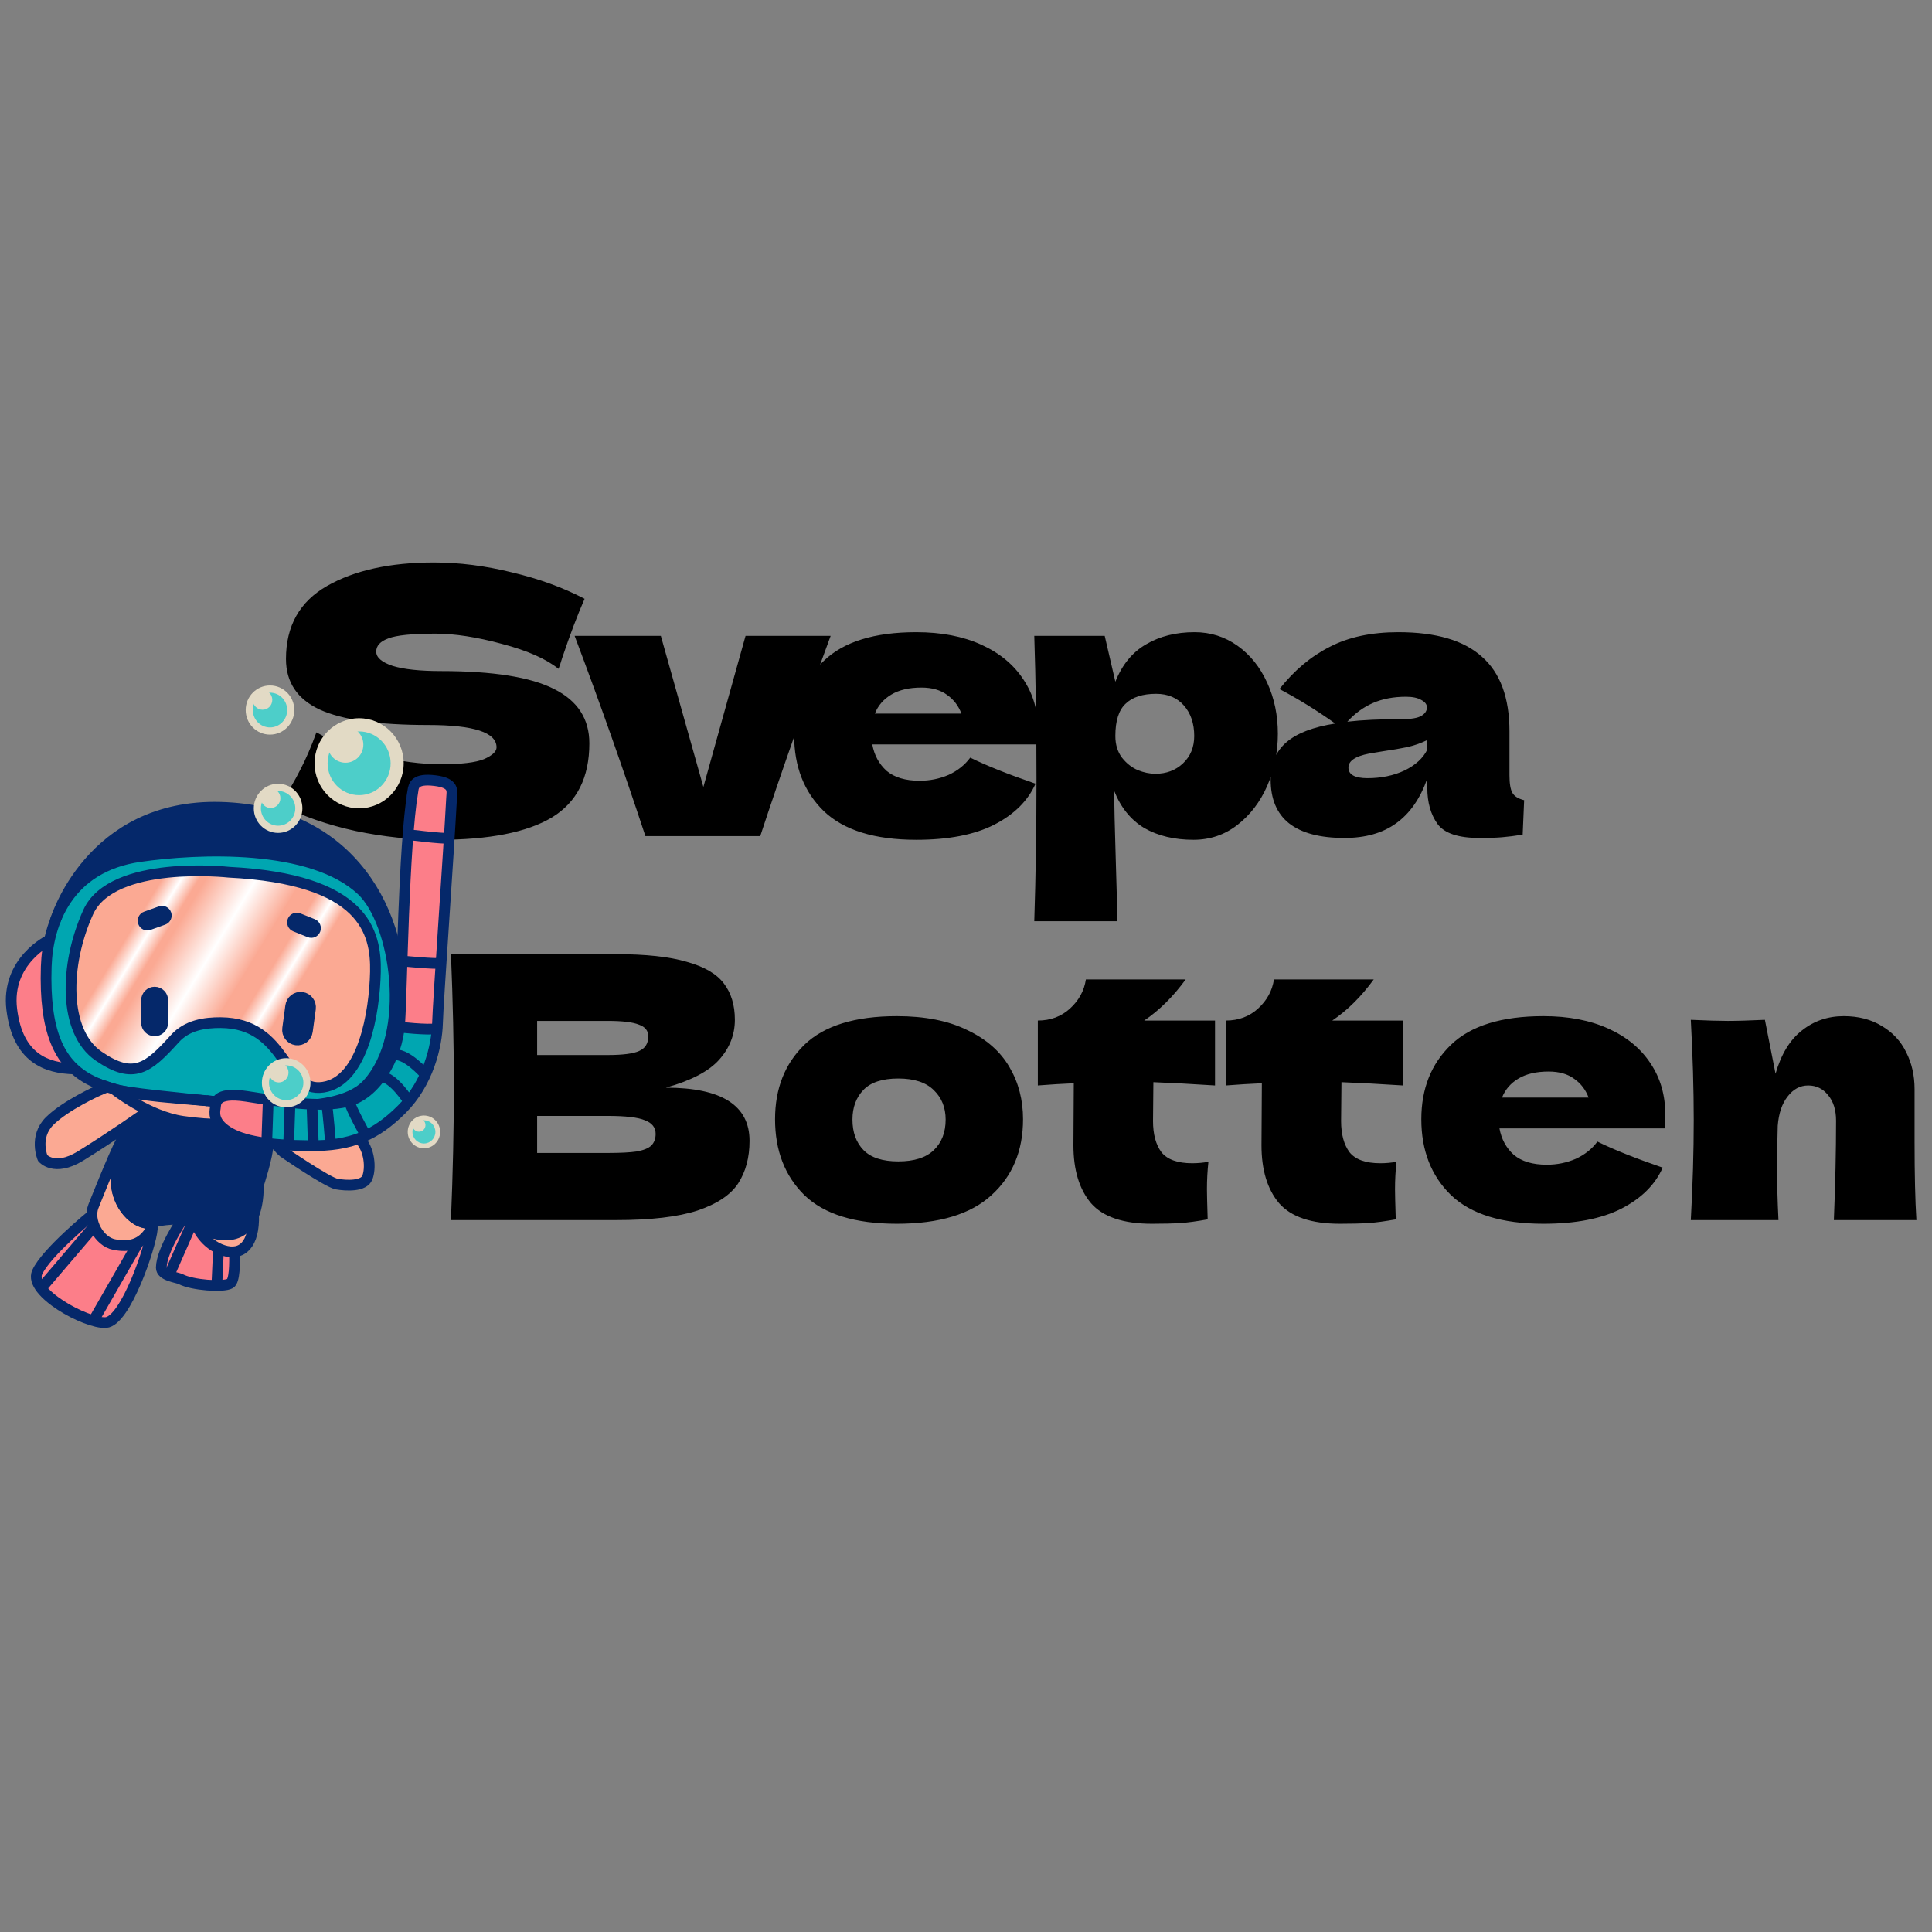<svg width="180" height="180" viewBox="0 0 180 180" fill="none" xmlns="http://www.w3.org/2000/svg">
<rect x="0" y="0" width="180" height="180" fill="#808080" stroke="none"/>
<path d="M26.063 74.962C26.838 73.8 27.476 72.718 27.977 71.715C28.501 70.713 29.003 69.551 29.481 68.229C31.099 69.163 32.978 69.892 35.12 70.416C37.262 70.941 39.256 71.203 41.101 71.203C42.992 71.203 44.325 71.043 45.1 70.724C45.875 70.382 46.262 70.018 46.262 69.63C46.262 68.24 44.143 67.546 39.905 67.546C35.257 67.546 31.885 67.067 29.788 66.11C27.692 65.13 26.644 63.558 26.644 61.394C26.644 58.318 27.92 56.051 30.472 54.592C33.024 53.134 36.339 52.405 40.418 52.405C42.787 52.405 45.214 52.713 47.697 53.328C50.204 53.92 52.459 54.74 54.465 55.789C53.804 57.292 53.109 59.127 52.38 61.291C52.243 61.747 52.129 62.089 52.038 62.316C50.876 61.382 49.121 60.608 46.775 59.992C44.428 59.354 42.354 59.035 40.554 59.035C38.39 59.035 36.932 59.184 36.18 59.48C35.428 59.753 35.052 60.163 35.052 60.71C35.052 61.257 35.565 61.701 36.59 62.043C37.638 62.362 39.142 62.522 41.101 62.522C45.932 62.522 49.44 63.08 51.628 64.196C53.815 65.29 54.909 66.976 54.909 69.254C54.909 72.444 53.747 74.746 51.423 76.158C49.099 77.548 45.578 78.243 40.862 78.243C38.333 78.243 35.758 77.97 33.138 77.423C30.518 76.853 28.159 76.033 26.063 74.962ZM77.391 59.24C74.931 65.871 72.743 72.091 70.829 77.901H60.132C58.081 71.681 55.883 65.461 53.536 59.24H61.568L65.532 73.322L69.462 59.24H77.391ZM92.41 69.357H81.269C81.451 70.359 81.895 71.18 82.602 71.818C83.331 72.433 84.356 72.74 85.678 72.74C86.635 72.74 87.534 72.558 88.378 72.194C89.221 71.806 89.893 71.271 90.394 70.587C91.921 71.339 93.948 72.148 96.478 73.014C95.771 74.609 94.484 75.885 92.615 76.842C90.77 77.776 88.355 78.243 85.37 78.243C81.496 78.243 78.626 77.354 76.757 75.577C74.912 73.777 73.989 71.419 73.989 68.502C73.989 65.654 74.912 63.342 76.757 61.565C78.603 59.787 81.474 58.899 85.37 58.899C87.694 58.899 89.71 59.286 91.419 60.061C93.128 60.835 94.438 61.918 95.35 63.308C96.261 64.675 96.717 66.247 96.717 68.024C96.717 68.616 96.694 69.061 96.648 69.357H92.41ZM85.849 64.059C84.709 64.059 83.775 64.276 83.046 64.709C82.317 65.142 81.804 65.734 81.508 66.486H89.574C89.3 65.757 88.856 65.176 88.241 64.743C87.626 64.287 86.828 64.059 85.849 64.059ZM111.297 58.899C112.778 58.899 114.111 59.32 115.296 60.163C116.48 61.006 117.403 62.157 118.064 63.615C118.725 65.051 119.055 66.634 119.055 68.366C119.055 70.075 118.725 71.692 118.064 73.219C117.403 74.723 116.469 75.942 115.261 76.876C114.077 77.787 112.721 78.243 111.194 78.243C109.417 78.243 107.89 77.878 106.615 77.149C105.361 76.397 104.427 75.247 103.812 73.697C103.812 74.996 103.858 77.081 103.949 79.952C104.04 82.732 104.085 84.691 104.085 85.83H96.361C96.498 81.592 96.566 77.161 96.566 72.535C96.566 67.91 96.498 63.478 96.361 59.24H102.923L103.915 63.513C104.553 61.918 105.509 60.756 106.785 60.026C108.061 59.275 109.565 58.899 111.297 58.899ZM107.64 72.091C108.665 72.091 109.52 71.772 110.203 71.134C110.909 70.473 111.263 69.619 111.263 68.571C111.263 67.409 110.944 66.463 110.306 65.734C109.668 65.005 108.802 64.641 107.708 64.641C106.455 64.641 105.509 64.948 104.872 65.563C104.234 66.156 103.915 67.158 103.915 68.571C103.915 69.368 104.12 70.04 104.53 70.587C104.94 71.111 105.43 71.499 105.999 71.749C106.569 71.977 107.116 72.091 107.64 72.091ZM140.634 72.228C140.634 73.002 140.725 73.549 140.907 73.868C141.09 74.187 141.454 74.415 142.001 74.552L141.864 77.764C141.135 77.878 140.497 77.958 139.95 78.004C139.426 78.049 138.72 78.072 137.831 78.072C135.872 78.072 134.573 77.639 133.935 76.773C133.297 75.885 132.978 74.757 132.978 73.39V72.535C132.318 74.404 131.349 75.794 130.073 76.705C128.82 77.616 127.214 78.072 125.254 78.072C122.976 78.072 121.255 77.616 120.093 76.705C118.954 75.794 118.385 74.438 118.385 72.638C118.385 71.157 118.874 69.995 119.854 69.152C120.834 68.309 122.349 67.728 124.4 67.409C122.668 66.178 120.936 65.108 119.205 64.196C120.572 62.465 122.133 61.154 123.887 60.266C125.642 59.354 127.772 58.899 130.278 58.899C133.787 58.899 136.385 59.662 138.071 61.189C139.78 62.692 140.634 65.016 140.634 68.161V72.228ZM130.996 64.914C129.834 64.914 128.809 65.108 127.92 65.495C127.031 65.882 126.234 66.463 125.528 67.238C126.895 67.078 128.604 66.999 130.654 66.999C131.497 66.999 132.09 66.896 132.431 66.691C132.773 66.486 132.944 66.224 132.944 65.905C132.944 65.632 132.773 65.404 132.431 65.222C132.09 65.016 131.611 64.914 130.996 64.914ZM127.407 72.501C128.683 72.501 129.834 72.262 130.859 71.784C131.885 71.282 132.591 70.633 132.978 69.835V68.947C132.431 69.22 131.828 69.437 131.167 69.596C130.506 69.733 129.709 69.87 128.774 70.006L127.544 70.211C126.268 70.462 125.63 70.895 125.63 71.51C125.63 72.171 126.223 72.501 127.407 72.501Z" fill="black"/>
<path d="M62.041 101.335C67.236 101.335 69.833 102.987 69.833 106.291C69.833 107.84 69.48 109.162 68.773 110.256C68.067 111.327 66.803 112.17 64.98 112.785C63.157 113.377 60.628 113.673 57.392 113.673H42.013C42.195 109.253 42.286 105.118 42.286 101.267C42.286 97.416 42.195 93.281 42.013 88.861H50.044V88.895H57.324C60.149 88.895 62.371 89.134 63.989 89.613C65.629 90.068 66.78 90.74 67.441 91.629C68.124 92.518 68.466 93.645 68.466 95.013C68.466 96.403 67.976 97.644 66.996 98.738C66.039 99.809 64.387 100.675 62.041 101.335ZM50.044 95.115V98.294H56.606C58.019 98.294 58.999 98.168 59.546 97.918C60.115 97.667 60.4 97.211 60.4 96.551C60.4 96.026 60.104 95.662 59.511 95.457C58.942 95.229 57.973 95.115 56.606 95.115H50.044ZM56.606 107.419C57.791 107.419 58.691 107.373 59.306 107.282C59.944 107.168 60.4 106.986 60.673 106.735C60.947 106.462 61.084 106.097 61.084 105.642C61.084 105.049 60.753 104.628 60.092 104.377C59.455 104.104 58.292 103.967 56.606 103.967H50.044V107.419H56.606ZM83.557 114.015C79.661 114.015 76.79 113.127 74.944 111.349C73.121 109.549 72.21 107.191 72.21 104.275C72.21 101.427 73.121 99.114 74.944 97.337C76.79 95.559 79.661 94.671 83.557 94.671C86.177 94.671 88.365 95.104 90.119 95.97C91.896 96.813 93.206 97.963 94.049 99.421C94.892 100.857 95.314 102.475 95.314 104.275C95.314 107.214 94.334 109.572 92.375 111.349C90.438 113.127 87.499 114.015 83.557 114.015ZM83.694 108.205C85.175 108.205 86.28 107.852 87.009 107.146C87.738 106.439 88.103 105.494 88.103 104.309C88.103 103.192 87.738 102.281 87.009 101.575C86.28 100.846 85.175 100.481 83.694 100.481C82.213 100.481 81.13 100.834 80.447 101.54C79.763 102.247 79.421 103.17 79.421 104.309C79.421 105.494 79.763 106.439 80.447 107.146C81.13 107.852 82.213 108.205 83.694 108.205ZM113.2 101.13C111.104 100.994 109.19 100.891 107.458 100.823L107.424 104.446C107.424 105.676 107.686 106.644 108.21 107.351C108.757 108.034 109.714 108.376 111.081 108.376C111.605 108.376 112.106 108.33 112.585 108.239C112.494 109.082 112.448 109.937 112.448 110.802C112.448 111.213 112.471 112.147 112.516 113.605C111.514 113.787 110.671 113.901 109.987 113.947C109.304 113.992 108.415 114.015 107.322 114.015C104.656 114.015 102.765 113.377 101.648 112.101C100.554 110.802 100.008 109.002 100.008 106.701L100.042 100.925C98.971 100.971 97.854 101.039 96.692 101.13V95.081C97.877 95.081 98.88 94.705 99.7 93.953C100.52 93.201 101.01 92.301 101.17 91.253H110.466C109.304 92.848 108.016 94.124 106.604 95.081H113.2V101.13ZM130.722 101.13C128.626 100.994 126.712 100.891 124.98 100.823L124.946 104.446C124.946 105.676 125.208 106.644 125.732 107.351C126.279 108.034 127.236 108.376 128.603 108.376C129.127 108.376 129.628 108.33 130.107 108.239C130.016 109.082 129.97 109.937 129.97 110.802C129.97 111.213 129.993 112.147 130.039 113.605C129.036 113.787 128.193 113.901 127.509 113.947C126.826 113.992 125.937 114.015 124.844 114.015C122.178 114.015 120.287 113.377 119.17 112.101C118.077 110.802 117.53 109.002 117.53 106.701L117.564 100.925C116.493 100.971 115.377 101.039 114.215 101.13V95.081C115.399 95.081 116.402 94.705 117.222 93.953C118.042 93.201 118.532 92.301 118.692 91.253H127.988C126.826 92.848 125.539 94.124 124.126 95.081H130.722V101.13ZM150.842 105.129H139.7C139.883 106.132 140.327 106.952 141.033 107.59C141.762 108.205 142.788 108.513 144.109 108.513C145.066 108.513 145.966 108.33 146.809 107.966C147.652 107.578 148.325 107.043 148.826 106.359C150.352 107.111 152.38 107.92 154.909 108.786C154.203 110.381 152.916 111.657 151.047 112.614C149.202 113.548 146.787 114.015 143.802 114.015C139.928 114.015 137.057 113.127 135.189 111.349C133.343 109.549 132.421 107.191 132.421 104.275C132.421 101.427 133.343 99.114 135.189 97.337C137.035 95.559 139.906 94.671 143.802 94.671C146.126 94.671 148.142 95.058 149.851 95.833C151.56 96.608 152.87 97.69 153.781 99.08C154.693 100.447 155.149 102.019 155.149 103.796C155.149 104.389 155.126 104.833 155.08 105.129H150.842ZM144.28 99.832C143.141 99.832 142.207 100.048 141.478 100.481C140.749 100.914 140.236 101.506 139.94 102.258H148.006C147.732 101.529 147.288 100.948 146.673 100.515C146.057 100.059 145.26 99.832 144.28 99.832ZM170.857 113.673C170.994 110.324 171.062 107.237 171.062 104.411C171.062 103.409 170.811 102.611 170.31 102.019C169.832 101.427 169.216 101.13 168.465 101.13C167.713 101.13 167.075 101.472 166.551 102.156C166.027 102.816 165.719 103.728 165.628 104.89C165.582 106.621 165.56 107.852 165.56 108.581C165.56 110.13 165.605 111.828 165.696 113.673H157.528C157.71 110.392 157.801 107.294 157.801 104.377C157.801 101.461 157.71 98.339 157.528 95.013C159.032 95.081 160.182 95.115 160.98 95.115C161.823 95.115 162.973 95.081 164.432 95.013L165.423 100.037C165.947 98.214 166.767 96.87 167.884 96.004C169 95.115 170.299 94.671 171.78 94.671C173.147 94.671 174.332 94.978 175.334 95.594C176.337 96.186 177.089 96.995 177.59 98.02C178.114 99.046 178.376 100.196 178.376 101.472V106.394C178.376 109.424 178.433 111.851 178.547 113.673H170.857Z" fill="black"/>
<path d="M13.019 99.415C14.102 99.064 15.084 98.042 16.257 96.74C17.461 95.405 19.213 95.233 20.462 95.233C20.492 95.233 20.522 95.233 20.552 95.233C24.032 95.256 25.421 97.225 26.644 98.961C27.606 100.324 28.437 101.503 30.097 101.251C33.509 100.736 34.838 95.165 34.936 90.547C34.974 88.819 34.774 86.602 32.883 84.782C30.777 82.755 26.886 81.584 21.315 81.298C21.288 81.298 18.567 81 15.612 81.309C12.891 81.595 9.403 82.465 8.256 84.992C6.097 89.746 5.86 96.042 9.2 98.347C10.77 99.431 11.947 99.759 13.019 99.412V99.415ZM27.244 85.77C27.286 85.659 27.369 85.575 27.478 85.53C27.584 85.484 27.705 85.48 27.81 85.526L29.161 86.068C29.384 86.159 29.494 86.415 29.407 86.64C29.365 86.751 29.282 86.835 29.173 86.88C29.116 86.903 29.059 86.915 28.999 86.915C28.946 86.915 28.89 86.903 28.837 86.884L27.486 86.342C27.263 86.251 27.154 85.995 27.24 85.77H27.244ZM26.761 95.817L27.048 93.718C27.082 93.459 27.214 93.23 27.422 93.073C27.629 92.917 27.882 92.848 28.139 92.883C28.667 92.955 29.037 93.451 28.965 93.986L28.678 96.084C28.61 96.573 28.195 96.931 27.72 96.931C27.674 96.931 27.633 96.931 27.588 96.924C27.331 96.889 27.105 96.752 26.95 96.546C26.795 96.336 26.727 96.08 26.761 95.821V95.817ZM15.204 95.275C15.204 95.722 14.846 96.084 14.408 96.084C13.97 96.084 13.612 95.722 13.612 95.275V93.199C13.612 92.753 13.97 92.391 14.408 92.391C14.846 92.391 15.204 92.753 15.204 93.199V95.275ZM13.574 85.373L14.944 84.881C15.053 84.843 15.171 84.847 15.276 84.9C15.382 84.95 15.461 85.041 15.499 85.152C15.578 85.381 15.461 85.633 15.235 85.716L13.865 86.209C13.816 86.228 13.767 86.236 13.717 86.236C13.536 86.236 13.37 86.121 13.306 85.942C13.227 85.713 13.344 85.461 13.57 85.377L13.574 85.373Z" fill="#FBA993"/>
<path d="M19.159 80.901L16.654 79.338L6.453 96.043L8.958 97.607L19.159 80.901Z" fill="url(#paint0_linear_155_2339)"/>
<path d="M28.948 80.581L22.4 76.493L8.424 99.381L14.972 103.468L28.948 80.581Z" fill="url(#paint1_linear_155_2339)"/>
<path d="M33.59 82.264L31.085 80.701L21.768 95.958L24.273 97.522L33.59 82.264Z" fill="url(#paint2_linear_155_2339)"/>
<path d="M20.02 103.193C20.024 103.163 20.028 103.129 20.032 103.09C20.043 102.972 20.058 102.823 20.118 102.671C19.469 102.613 18.835 102.56 18.22 102.51L18.209 102.526C18.209 102.526 18.197 102.518 18.19 102.514C18.186 102.514 18.182 102.51 18.178 102.507H18.171C18.152 102.503 18.129 102.499 18.111 102.499C15.525 102.285 13.249 102.098 11.332 101.675C11.121 101.637 10.947 101.602 10.811 101.568C11.494 102.079 14.216 104.014 17.039 104.43C18.246 104.605 19.383 104.697 20.33 104.689C19.881 104.083 19.964 103.544 20.013 103.239L20.02 103.19V103.193Z" fill="#FBA993"/>
<path d="M14.895 102.067C14.895 102.067 14.899 102.067 14.902 102.067H14.914V102.071C15.846 102.174 16.922 102.285 18.141 102.403H18.148H18.156C18.522 102.441 18.899 102.48 19.288 102.514C19.571 102.541 19.858 102.567 20.156 102.594C20.209 102.495 20.281 102.399 20.39 102.316C20.817 101.98 21.677 101.907 22.941 102.102C23.134 102.132 23.33 102.163 23.53 102.193C25.444 102.491 27.671 102.834 29.663 102.846C31.811 102.564 33.347 101.922 34.23 100.946C36.125 98.843 37.031 95.332 36.717 91.314C36.438 87.735 35.242 84.469 33.675 82.992C28.316 77.94 15.525 79.489 13.019 79.852C8.365 80.523 6.188 83.213 5.184 85.816C5.184 85.82 5.184 85.823 5.184 85.823C4.557 87.445 4.387 89.032 4.354 90.07C4.184 95.363 5.222 98.481 7.72 100.171C8.724 100.85 9.947 101.293 11.366 101.606C12.098 101.736 13.276 101.892 14.902 102.071L14.895 102.067ZM8.181 84.961C9.343 82.401 12.857 81.519 15.601 81.233C18.544 80.924 21.251 81.214 21.319 81.222C26.908 81.508 30.814 82.687 32.935 84.724C34.849 86.567 35.053 88.804 35.015 90.547C34.917 95.195 33.57 100.804 30.109 101.327C29.95 101.35 29.799 101.362 29.656 101.362C28.24 101.362 27.463 100.259 26.576 99.003C25.361 97.282 23.987 95.332 20.549 95.31C19.307 95.302 17.526 95.447 16.31 96.79C13.914 99.45 12.506 100.728 9.151 98.412C5.776 96.08 6.007 89.742 8.177 84.957L8.181 84.961Z" fill="#00A6B1"/>
<path d="M19.462 107.268C19.48 107.268 19.499 107.268 19.522 107.268C20.922 107.253 22.115 107.154 23.07 106.967C23.938 106.799 24.376 106.608 24.553 106.517C23.04 106.299 21.949 105.948 21.171 105.444C20.82 105.219 20.571 104.99 20.394 104.773C20.341 104.773 20.284 104.773 20.232 104.773C19.303 104.773 18.201 104.685 17.031 104.513C15.872 104.342 14.732 103.918 13.744 103.441C14.065 104.067 15.876 107.268 19.465 107.268H19.462Z" fill="#05286A"/>
<path d="M10.634 115.911C12.219 116.224 13.291 115.797 14.004 114.568C14.08 114.438 14.125 114.236 14.144 113.95L14.11 113.958C13.763 114.061 13.31 113.977 12.857 113.736C12.827 113.721 12.796 113.702 12.766 113.687C11.883 113.172 11.188 112.187 10.913 111.054C10.898 110.985 10.883 110.916 10.868 110.844C10.864 110.817 10.86 110.79 10.856 110.768C10.849 110.718 10.841 110.672 10.834 110.623C10.83 110.592 10.826 110.558 10.822 110.523C10.819 110.478 10.811 110.436 10.807 110.386C10.807 110.348 10.8 110.31 10.8 110.271C10.8 110.226 10.792 110.184 10.792 110.138C10.792 110.096 10.792 110.058 10.789 110.016C10.789 109.97 10.789 109.928 10.785 109.878C10.785 109.836 10.785 109.791 10.785 109.745C10.785 109.699 10.785 109.653 10.785 109.608C10.785 109.562 10.785 109.512 10.785 109.466C10.785 109.421 10.785 109.375 10.789 109.325C10.789 109.276 10.792 109.226 10.796 109.176C10.796 109.131 10.804 109.081 10.804 109.035C10.804 108.986 10.811 108.932 10.815 108.879C10.819 108.829 10.822 108.783 10.83 108.734C10.834 108.68 10.841 108.627 10.849 108.57C10.853 108.52 10.86 108.47 10.868 108.421C10.875 108.367 10.883 108.31 10.89 108.253C10.898 108.203 10.905 108.15 10.913 108.1C10.921 108.043 10.928 107.986 10.94 107.929C10.947 107.875 10.958 107.822 10.966 107.768C10.977 107.711 10.985 107.654 10.996 107.593C11.007 107.539 11.015 107.482 11.026 107.425C11.038 107.368 11.049 107.31 11.06 107.253C11.072 107.196 11.087 107.135 11.098 107.074C11.109 107.017 11.121 106.959 11.136 106.906C11.151 106.841 11.166 106.776 11.181 106.711C11.192 106.658 11.204 106.604 11.219 106.551C11.219 106.54 11.223 106.532 11.226 106.521C10.366 108.283 8.762 112.351 8.747 112.397C8.505 113.007 8.588 113.801 8.977 114.522C9.373 115.259 9.996 115.774 10.641 115.904L10.634 115.911Z" fill="#FBA993"/>
<path d="M13.057 103.983C13.378 103.811 13.559 103.605 13.604 103.372C11.868 102.518 10.619 101.522 10.6 101.507L10.581 101.491C10.37 101.434 10.158 101.373 9.958 101.308C9.536 101.487 9.147 101.659 9.143 101.659C9.113 101.671 6.135 103.006 4.659 104.468C3.236 105.876 3.965 107.753 4.014 107.871C4.086 107.952 5.161 109.081 7.46 107.681C8.524 107.028 9.887 106.143 11.517 105.044C12.419 104.429 13.053 103.991 13.061 103.983H13.057Z" fill="#FBA993"/>
<path d="M8.528 113.29C8.007 113.721 4.274 116.843 3.501 118.548C3.331 118.926 3.418 119.373 3.757 119.873C3.78 119.907 3.803 119.937 3.829 119.972L8.739 114.221C8.615 113.912 8.543 113.595 8.528 113.29Z" fill="#FC7E89"/>
<path d="M24.67 106.452C24.719 106.46 24.764 106.467 24.813 106.471L24.953 102.487C24.462 102.415 23.983 102.342 23.519 102.27C23.319 102.239 23.123 102.209 22.93 102.178C22.47 102.11 22.066 102.072 21.719 102.072C21.126 102.072 20.7 102.175 20.439 102.377C20.16 102.598 20.133 102.884 20.111 103.094C20.107 103.132 20.103 103.171 20.099 103.201L20.092 103.251C20.028 103.659 19.892 104.514 21.213 105.372C21.998 105.88 23.111 106.235 24.663 106.445H24.67V106.452Z" fill="#FC7E89"/>
<path d="M27.059 102.758L26.931 106.65C27.531 106.681 28.172 106.696 28.867 106.704C28.965 106.704 29.059 106.704 29.154 106.704L29.025 102.911C28.38 102.888 27.72 102.831 27.059 102.762V102.758Z" fill="#00A6B1"/>
<path d="M13.842 86.129L15.212 85.637C15.397 85.572 15.495 85.362 15.431 85.175C15.367 84.988 15.159 84.889 14.974 84.954L13.604 85.446C13.419 85.511 13.321 85.721 13.385 85.907C13.45 86.094 13.657 86.194 13.842 86.129Z" fill="#05286A"/>
<path d="M13.004 79.768C15.521 79.405 28.339 77.856 33.728 82.931C35.31 84.423 36.514 87.708 36.797 91.307C37.114 95.348 36.2 98.877 34.291 100.999C33.475 101.907 32.113 102.522 30.237 102.842C30.992 102.819 31.701 102.743 32.336 102.59C34.834 101.98 36.974 98.778 37.204 95.298C37.238 94.76 37.272 93.989 37.306 93.043C37.34 88.178 35.706 83.606 32.758 80.397C29.799 77.177 25.576 75.398 20.552 75.261C14.265 75.089 10.419 77.97 8.301 80.416C6.939 81.992 6.094 83.595 5.633 84.644C5.795 84.347 5.973 84.049 6.169 83.759C7.679 81.553 9.977 80.214 13.004 79.775V79.768Z" fill="#05286A"/>
<path d="M4.267 90.063C4.289 89.365 4.365 88.533 4.553 87.648C4.3 87.781 3.455 88.266 2.67 89.14C1.81 90.094 0.843 91.719 1.138 94.047C1.73 98.775 4.629 99.465 6.814 99.542C4.908 97.725 4.116 94.738 4.267 90.063Z" fill="#FC7E89"/>
<path d="M30.769 106.62C30.739 106.25 30.509 103.384 30.395 102.911C30.158 102.919 29.916 102.922 29.671 102.922C29.486 102.922 29.297 102.919 29.108 102.911L29.237 106.7C29.776 106.696 30.286 106.67 30.773 106.62H30.769Z" fill="#00A6B1"/>
<path d="M14.408 92.475C14.012 92.475 13.687 92.803 13.687 93.203V95.279C13.687 95.68 14.012 96.008 14.408 96.008C14.804 96.008 15.129 95.68 15.129 95.279V93.203C15.129 92.803 14.804 92.475 14.408 92.475Z" fill="#05286A"/>
<path d="M27.599 96.844C28.086 96.912 28.535 96.565 28.599 96.077L28.886 93.978C28.954 93.486 28.61 93.031 28.127 92.967C27.893 92.932 27.659 92.997 27.471 93.142C27.282 93.287 27.161 93.497 27.127 93.737L26.84 95.836C26.806 96.073 26.87 96.309 27.014 96.5C27.157 96.691 27.365 96.813 27.603 96.847L27.599 96.844Z" fill="#05286A"/>
<path d="M27.516 86.27L28.867 86.812C28.954 86.846 29.052 86.846 29.139 86.808C29.226 86.77 29.294 86.701 29.331 86.609C29.403 86.422 29.316 86.213 29.131 86.14L27.78 85.598C27.739 85.579 27.693 85.572 27.648 85.572C27.599 85.572 27.554 85.583 27.508 85.602C27.422 85.64 27.354 85.709 27.316 85.8C27.244 85.987 27.331 86.197 27.516 86.27Z" fill="#05286A"/>
<path d="M23.081 107.043C22.126 107.23 20.926 107.333 19.522 107.349C19.503 107.349 19.48 107.349 19.462 107.349C15.808 107.349 13.978 104.082 13.664 103.468C13.593 103.693 13.404 103.891 13.098 104.052C13.098 104.052 13.008 104.113 12.853 104.223C12.661 104.723 12.525 105.315 12.453 105.979C12.453 105.99 12.34 107.268 12.883 108.657C13.381 109.936 14.551 111.573 17.295 112.111C20.043 112.649 21.734 112.153 22.666 111.641C23.674 111.088 24.04 110.401 24.044 110.394C24.051 110.375 24.904 107.765 24.957 106.566C24.863 106.555 24.772 106.543 24.681 106.532C24.598 106.585 24.168 106.833 23.085 107.043H23.081Z" fill="#05286A"/>
<path d="M32.35 102.663C31.777 102.804 31.143 102.88 30.475 102.911C30.592 103.445 30.818 106.227 30.848 106.616C32.03 106.486 33.064 106.219 34.03 105.777C33.841 105.441 32.656 103.3 32.501 102.625C32.452 102.64 32.403 102.655 32.35 102.667V102.663Z" fill="#00A6B1"/>
<path d="M36.581 98.343C36.302 99.042 35.951 99.686 35.544 100.259C36.661 100.389 37.887 102.228 38.095 102.556C38.71 101.797 39.204 100.969 39.589 100.125C39.412 99.923 37.702 98.027 36.581 98.343Z" fill="#00A6B1"/>
<path d="M35.487 100.335C34.679 101.445 33.668 102.262 32.573 102.598C32.72 103.254 33.928 105.437 34.098 105.738C35.253 105.196 36.31 104.41 37.404 103.319C37.631 103.094 37.842 102.861 38.038 102.621C37.883 102.38 36.593 100.415 35.483 100.335H35.487Z" fill="#00A6B1"/>
<path d="M29.04 106.784C28.984 106.784 28.927 106.784 28.867 106.784C27.757 106.776 26.772 106.734 25.896 106.665C25.957 106.86 26.138 107.081 26.432 107.318C26.47 107.345 30.539 110.13 31.388 110.279C32.501 110.474 33.902 110.435 34.188 109.695C34.517 108.852 34.438 107.139 33.441 106.104C32.165 106.578 30.75 106.784 29.037 106.784H29.04Z" fill="#FBA993"/>
<path d="M40.518 72.766C38.687 72.544 38.585 73.185 38.502 73.697C38.329 74.776 38.182 76.165 38.061 77.719C38.325 77.753 41.171 78.108 41.816 78.05C41.907 76.593 41.986 75.299 42.039 74.299C42.039 74.246 42.046 74.189 42.05 74.135C42.095 73.586 42.148 72.96 40.518 72.762V72.766Z" fill="#FC7E89"/>
<path d="M26.98 102.751C26.323 102.678 25.666 102.59 25.029 102.499L24.889 106.479C25.482 106.551 26.131 106.608 26.852 106.647L26.98 102.751Z" fill="#00A6B1"/>
<path d="M38.053 77.802C37.744 81.763 37.585 86.762 37.468 90.425C37.438 91.398 37.408 92.276 37.382 93.039C37.382 93.318 37.374 93.596 37.359 93.879H37.347C37.325 94.451 37.302 94.928 37.276 95.298C37.268 95.416 37.257 95.535 37.246 95.653C37.566 95.687 39.797 95.932 40.691 95.806C40.703 95.653 40.71 95.504 40.714 95.359C40.737 94.623 40.869 92.474 41.042 89.788C40.963 89.799 40.85 89.803 40.703 89.803C39.755 89.803 37.623 89.594 37.517 89.582L37.525 89.502C37.555 89.502 40.522 89.796 41.046 89.704C41.129 88.407 41.224 86.983 41.322 85.537C41.492 82.977 41.665 80.367 41.805 78.142C41.76 78.142 41.703 78.146 41.639 78.146C40.759 78.146 38.329 77.844 38.046 77.806L38.053 77.802Z" fill="#FC7E89"/>
<path d="M11.543 116.087C11.253 116.087 10.947 116.053 10.619 115.992C9.947 115.858 9.305 115.328 8.898 114.572C8.852 114.484 8.811 114.397 8.769 114.309L3.874 120.04C4.833 121.28 7.071 122.551 8.675 123.009L12.8 115.831C12.43 116.003 12.011 116.091 11.54 116.091L11.543 116.087Z" fill="#FC7E89"/>
<path d="M37.242 95.729C37.144 96.607 36.929 97.458 36.619 98.252C37.755 98 39.348 99.732 39.623 100.045C40.265 98.61 40.593 97.138 40.691 95.882C40.503 95.909 40.265 95.916 40.001 95.916C38.955 95.916 37.506 95.756 37.242 95.726V95.729Z" fill="#00A6B1"/>
<path d="M21.628 116.674C21.364 116.674 21.081 116.625 20.787 116.529C20.651 116.484 20.522 116.434 20.398 116.377L20.247 119.72C20.787 119.716 21.224 119.658 21.421 119.548C21.726 119.376 21.862 118.35 21.806 116.667C21.749 116.671 21.689 116.674 21.628 116.674Z" fill="#FC7E89"/>
<path d="M12.932 115.763L8.758 123.028C9.128 123.127 9.464 123.185 9.736 123.185C9.777 123.185 9.815 123.185 9.853 123.185C11.615 123.066 13.997 116.285 14.148 114.5C14.148 114.473 14.148 114.45 14.148 114.423C14.125 114.496 14.098 114.561 14.068 114.614C13.763 115.141 13.381 115.522 12.928 115.767L12.932 115.763Z" fill="#FC7E89"/>
<path d="M18.307 114.251C18.171 114.171 18.039 114.087 17.903 114L15.786 118.819C15.993 118.899 16.22 118.956 16.408 119.006C16.597 119.056 16.763 119.098 16.854 119.147C17.563 119.517 19.054 119.723 20.164 119.723L20.319 116.346C18.956 115.694 18.367 114.393 18.307 114.255V114.251Z" fill="#FC7E89"/>
<path d="M17.465 113.687C17.423 113.683 17.265 113.66 17.02 113.648C16.857 113.889 15.091 116.541 15.065 118.102C15.061 118.437 15.359 118.647 15.714 118.792L17.838 113.958C17.714 113.874 17.589 113.782 17.465 113.69V113.687Z" fill="#FC7E89"/>
<path d="M22.308 114.809C21.926 115.003 21.489 115.095 21.017 115.095C20.221 115.095 19.326 114.828 18.428 114.32C18.616 114.706 19.334 115.98 20.809 116.453C21.541 116.69 22.175 116.625 22.643 116.27C23.281 115.785 23.606 114.79 23.595 113.393C23.293 114.049 22.862 114.526 22.311 114.805L22.308 114.809Z" fill="#FBA993"/>
<path d="M22.704 111.714C22.047 112.077 21.024 112.428 19.53 112.428C18.873 112.428 18.126 112.359 17.276 112.195C14.495 111.649 13.31 109.986 12.804 108.688C12.257 107.28 12.37 105.987 12.37 105.975C12.438 105.349 12.562 104.788 12.736 104.304C12.464 104.491 12.057 104.769 11.57 105.101C11.513 105.517 11.453 105.91 11.377 106.208L11.37 106.235C10.857 108.234 10.721 109.936 10.989 111.035C11.26 112.145 11.94 113.111 12.804 113.618C13.268 113.889 13.736 113.985 14.083 113.885L14.17 113.863C15.891 113.382 17.469 113.611 17.484 113.615H17.495L17.503 113.622C19.22 114.935 21.047 115.362 22.27 114.744C23.41 114.168 24.017 112.722 24.028 110.562C23.874 110.791 23.477 111.291 22.7 111.718L22.704 111.714Z" fill="#05286A"/>
<path d="M16.314 96.794C17.525 95.451 19.311 95.306 20.552 95.314C23.991 95.337 25.368 97.286 26.58 99.007C27.467 100.263 28.244 101.366 29.66 101.366C29.803 101.366 29.954 101.354 30.112 101.331C33.573 100.808 34.917 95.199 35.019 90.551C35.057 88.808 34.853 86.568 32.939 84.728C30.818 82.691 26.912 81.512 21.322 81.225C21.254 81.218 18.544 80.928 15.604 81.237C12.861 81.523 9.347 82.405 8.184 84.965C6.01 89.75 5.78 96.092 9.158 98.42C12.513 100.736 13.921 99.458 16.318 96.798L16.314 96.794ZM8.252 84.992C9.4 82.466 12.887 81.596 15.608 81.309C18.567 81 21.285 81.298 21.311 81.298C26.882 81.584 30.773 82.756 32.879 84.782C34.77 86.602 34.97 88.819 34.932 90.548C34.834 95.165 33.505 100.736 30.093 101.251C28.433 101.503 27.602 100.324 26.64 98.962C25.413 97.225 24.025 95.256 20.549 95.234C20.518 95.234 20.488 95.234 20.458 95.234C19.209 95.234 17.457 95.405 16.253 96.741C15.08 98.042 14.098 99.065 13.015 99.416C11.943 99.763 10.766 99.435 9.196 98.351C5.856 96.046 6.093 89.75 8.252 84.996V84.992Z" fill="black"/>
<path d="M14.408 92.394C13.967 92.394 13.612 92.757 13.612 93.203V95.279C13.612 95.726 13.97 96.088 14.408 96.088C14.846 96.088 15.204 95.726 15.204 95.279V93.203C15.204 92.757 14.846 92.394 14.408 92.394ZM15.129 95.275C15.129 95.676 14.805 96.004 14.408 96.004C14.012 96.004 13.687 95.676 13.687 95.275V93.2C13.687 92.799 14.012 92.471 14.408 92.471C14.805 92.471 15.129 92.799 15.129 93.2V95.275Z" fill="black"/>
<path d="M27.588 96.92C27.633 96.928 27.674 96.928 27.72 96.928C28.195 96.928 28.61 96.573 28.678 96.08L28.965 93.982C29.037 93.448 28.667 92.951 28.139 92.879C27.882 92.845 27.629 92.909 27.422 93.07C27.214 93.226 27.082 93.459 27.048 93.715L26.761 95.813C26.727 96.073 26.791 96.329 26.95 96.538C27.105 96.748 27.335 96.882 27.588 96.916V96.92ZM26.837 95.829L27.123 93.73C27.157 93.493 27.278 93.28 27.467 93.135C27.655 92.99 27.89 92.928 28.123 92.959C28.61 93.028 28.95 93.482 28.882 93.97L28.595 96.069C28.527 96.561 28.078 96.905 27.595 96.836C27.361 96.802 27.15 96.68 27.006 96.489C26.863 96.298 26.803 96.061 26.833 95.825L26.837 95.829Z" fill="black"/>
<path d="M27.485 86.342L28.837 86.884C28.89 86.907 28.942 86.915 28.999 86.915C29.059 86.915 29.116 86.903 29.173 86.88C29.278 86.835 29.361 86.747 29.407 86.64C29.497 86.415 29.388 86.155 29.161 86.068L27.81 85.526C27.701 85.484 27.584 85.484 27.478 85.53C27.372 85.575 27.289 85.663 27.244 85.77C27.153 85.995 27.263 86.255 27.489 86.342H27.485ZM27.316 85.8C27.35 85.709 27.418 85.64 27.508 85.602C27.553 85.583 27.602 85.572 27.648 85.572C27.693 85.572 27.738 85.579 27.78 85.598L29.131 86.14C29.316 86.213 29.403 86.426 29.331 86.609C29.297 86.701 29.229 86.77 29.139 86.808C29.048 86.846 28.954 86.846 28.867 86.812L27.516 86.27C27.331 86.197 27.244 85.984 27.316 85.8Z" fill="black"/>
<path d="M13.725 86.232C13.774 86.232 13.823 86.224 13.872 86.205L15.242 85.713C15.469 85.633 15.589 85.377 15.506 85.148C15.469 85.037 15.389 84.95 15.284 84.896C15.178 84.847 15.061 84.839 14.951 84.877L13.582 85.37C13.355 85.45 13.234 85.705 13.317 85.934C13.381 86.114 13.547 86.228 13.729 86.228L13.725 86.232ZM13.604 85.45L14.974 84.957C15.159 84.892 15.363 84.988 15.431 85.179C15.495 85.366 15.401 85.572 15.212 85.641L13.842 86.133C13.657 86.198 13.453 86.102 13.385 85.911C13.321 85.724 13.415 85.518 13.604 85.45Z" fill="black"/>
<path d="M40.525 72.685C38.619 72.453 38.506 73.166 38.423 73.685C37.8 77.535 37.551 85.289 37.389 90.421C37.374 90.864 37.362 91.284 37.347 91.688C37.102 87.311 35.502 83.259 32.815 80.336C31.388 78.783 29.671 77.558 27.716 76.696C25.595 75.761 23.187 75.25 20.552 75.177C17.759 75.101 15.212 75.612 12.974 76.696C11.185 77.562 9.588 78.798 8.233 80.363C6.052 82.885 5.199 85.476 5.104 85.77C4.87 86.373 4.697 86.972 4.568 87.548C4.425 87.621 3.478 88.117 2.606 89.082C1.734 90.047 0.757 91.696 1.055 94.058C1.662 98.912 4.678 99.56 6.897 99.625C7.135 99.843 7.392 100.049 7.663 100.232C8.305 100.663 9.03 101.003 9.837 101.27C9.445 101.434 9.109 101.587 9.105 101.587C9.075 101.598 6.086 102.941 4.599 104.41C3.1 105.899 3.927 107.887 3.938 107.906L3.946 107.917C3.946 107.917 4.406 108.455 5.361 108.455C5.905 108.455 6.614 108.283 7.493 107.745C8.543 107.104 9.883 106.234 11.479 105.158C11.426 105.544 11.37 105.906 11.298 106.181C10.494 107.715 8.675 112.328 8.656 112.374C8.558 112.622 8.513 112.897 8.516 113.187C8.279 113.381 4.233 116.713 3.421 118.514C3.24 118.918 3.327 119.391 3.685 119.918C4.787 121.536 8.195 123.261 9.732 123.261C9.773 123.261 9.811 123.261 9.849 123.261C10.932 123.188 12.091 120.841 12.687 119.449C13.547 117.438 14.151 115.312 14.219 114.499C14.227 114.393 14.219 114.29 14.189 114.19C14.2 114.11 14.208 114.023 14.215 113.927C15.299 113.629 16.321 113.614 16.921 113.641C16.646 114.053 15.004 116.575 14.978 118.098C14.966 118.712 15.819 118.934 16.382 119.082C16.567 119.132 16.725 119.174 16.808 119.216C17.54 119.597 19.016 119.804 20.133 119.804C20.73 119.804 21.224 119.742 21.447 119.617C21.869 119.376 21.915 117.88 21.873 116.655C22.175 116.617 22.447 116.51 22.681 116.331C23.368 115.808 23.704 114.732 23.658 113.214C23.956 112.477 24.108 111.538 24.104 110.417C24.142 110.294 24.964 107.765 25.021 106.574C25.27 106.604 25.53 106.631 25.802 106.654C25.859 106.875 26.047 107.112 26.376 107.379C26.542 107.494 30.497 110.203 31.361 110.355C31.531 110.386 31.988 110.455 32.494 110.455C33.207 110.455 34.019 110.313 34.249 109.722C34.581 108.863 34.505 107.131 33.505 106.07C34.913 105.532 36.155 104.662 37.446 103.376C39.804 101.018 40.718 97.687 40.782 95.355C40.812 94.256 41.095 90.021 41.389 85.537C41.673 81.263 41.963 76.845 42.099 74.311C42.099 74.257 42.107 74.204 42.11 74.147C42.156 73.59 42.212 72.895 40.51 72.689L40.525 72.685ZM8.297 80.409C10.415 77.963 14.261 75.082 20.548 75.253C25.576 75.391 29.795 77.165 32.754 80.39C35.702 83.599 37.336 88.17 37.302 93.035C37.268 93.986 37.234 94.756 37.2 95.29C36.97 98.77 34.83 101.972 32.331 102.583C31.697 102.739 30.988 102.815 30.233 102.834C32.109 102.518 33.471 101.9 34.286 100.991C36.196 98.874 37.11 95.34 36.793 91.299C36.51 87.701 35.306 84.415 33.724 82.923C28.338 77.848 15.517 79.397 13 79.76C9.973 80.199 7.675 81.538 6.165 83.744C5.965 84.034 5.788 84.331 5.629 84.629C6.089 83.583 6.931 81.977 8.297 80.401V80.409ZM29.105 102.911C29.293 102.918 29.482 102.922 29.667 102.922C29.912 102.922 30.154 102.922 30.392 102.911C30.505 103.38 30.735 106.25 30.765 106.62C30.278 106.669 29.769 106.696 29.229 106.7L29.101 102.911H29.105ZM29.154 106.7C29.059 106.7 28.961 106.7 28.867 106.7C28.172 106.696 27.531 106.677 26.931 106.646L27.059 102.754C27.719 102.827 28.38 102.88 29.025 102.903L29.154 106.696V106.7ZM1.138 94.046C0.847 91.715 1.81 90.09 2.67 89.135C3.455 88.262 4.304 87.777 4.553 87.644C4.368 88.529 4.289 89.361 4.267 90.059C4.116 94.733 4.908 97.721 6.814 99.537C4.633 99.461 1.73 98.77 1.138 94.043V94.046ZM7.712 100.163C5.214 98.473 4.172 95.359 4.346 90.063C4.38 89.025 4.55 87.437 5.176 85.816C5.176 85.816 5.176 85.812 5.176 85.808C6.18 83.21 8.358 80.519 13.011 79.844C15.521 79.481 28.308 77.936 33.667 82.984C35.238 84.461 36.43 87.728 36.709 91.307C37.023 95.325 36.117 98.835 34.222 100.938C33.343 101.919 31.803 102.556 29.656 102.838C27.663 102.827 25.436 102.48 23.523 102.186C23.323 102.155 23.126 102.125 22.934 102.094C21.669 101.9 20.809 101.972 20.382 102.308C20.273 102.392 20.201 102.487 20.148 102.586C19.854 102.56 19.563 102.533 19.28 102.506C18.892 102.468 18.51 102.434 18.148 102.396H18.14H18.133C16.914 102.277 15.838 102.167 14.906 102.064L14.895 102.06C14.895 102.06 14.891 102.06 14.887 102.06C13.264 101.88 12.083 101.724 11.351 101.594C9.932 101.281 8.713 100.839 7.705 100.16L7.712 100.163ZM20.326 104.689C19.378 104.697 18.246 104.605 17.035 104.429C14.212 104.014 11.49 102.079 10.807 101.568C10.943 101.602 11.117 101.636 11.328 101.674C13.245 102.098 15.521 102.285 18.107 102.499C18.125 102.499 18.148 102.499 18.167 102.502H18.171C18.174 102.502 18.178 102.506 18.182 102.51C18.19 102.51 18.197 102.518 18.201 102.522L18.212 102.506C18.827 102.556 19.462 102.609 20.111 102.667C20.05 102.819 20.035 102.968 20.024 103.086C20.024 103.124 20.016 103.159 20.012 103.189L20.005 103.239C19.956 103.544 19.873 104.082 20.322 104.689H20.326ZM17.023 104.51C18.193 104.681 19.295 104.769 20.224 104.769C20.28 104.769 20.333 104.769 20.386 104.769C20.564 104.987 20.816 105.216 21.164 105.441C21.941 105.944 23.032 106.295 24.545 106.513C24.368 106.604 23.93 106.795 23.062 106.963C22.111 107.15 20.918 107.253 19.514 107.265C19.495 107.265 19.477 107.265 19.454 107.265C15.865 107.265 14.053 104.063 13.732 103.437C14.725 103.914 15.865 104.338 17.02 104.51H17.023ZM21.205 105.376C19.884 104.517 20.02 103.666 20.084 103.254L20.092 103.205C20.096 103.174 20.099 103.136 20.103 103.098C20.122 102.888 20.152 102.598 20.431 102.38C20.688 102.178 21.118 102.075 21.711 102.075C22.058 102.075 22.462 102.109 22.922 102.182C23.115 102.212 23.311 102.243 23.511 102.273C23.972 102.346 24.455 102.418 24.945 102.491L24.806 106.475C24.757 106.467 24.711 106.463 24.662 106.456H24.655C23.104 106.242 21.99 105.891 21.205 105.383V105.376ZM7.452 107.677C5.153 109.081 4.078 107.948 4.006 107.868C3.961 107.749 3.232 105.876 4.652 104.464C6.127 103.002 9.105 101.671 9.135 101.655C9.139 101.655 9.524 101.484 9.95 101.304C10.154 101.369 10.362 101.43 10.573 101.487L10.592 101.503C10.611 101.518 11.86 102.514 13.596 103.369C13.551 103.601 13.366 103.807 13.049 103.979C13.042 103.983 12.408 104.426 11.505 105.04C9.879 106.139 8.513 107.024 7.448 107.677H7.452ZM8.731 112.405C8.75 112.363 10.351 108.291 11.211 106.528C11.211 106.54 11.207 106.547 11.204 106.559C11.192 106.612 11.177 106.666 11.166 106.719C11.151 106.784 11.136 106.849 11.12 106.914C11.109 106.971 11.098 107.028 11.083 107.081C11.071 107.143 11.056 107.2 11.045 107.261C11.034 107.318 11.022 107.375 11.011 107.433C11 107.49 10.988 107.543 10.981 107.6C10.97 107.658 10.962 107.715 10.951 107.776C10.943 107.829 10.932 107.883 10.924 107.936C10.917 107.993 10.905 108.051 10.898 108.108C10.89 108.161 10.883 108.211 10.875 108.261C10.868 108.318 10.86 108.371 10.852 108.428C10.845 108.478 10.841 108.528 10.834 108.577C10.826 108.631 10.822 108.684 10.815 108.741C10.811 108.791 10.807 108.837 10.8 108.886C10.796 108.94 10.792 108.989 10.788 109.043C10.788 109.092 10.781 109.138 10.781 109.184C10.781 109.234 10.773 109.283 10.773 109.333C10.773 109.379 10.773 109.424 10.77 109.474C10.77 109.52 10.77 109.569 10.77 109.615C10.77 109.661 10.77 109.707 10.77 109.753C10.77 109.798 10.77 109.84 10.77 109.886C10.77 109.932 10.77 109.978 10.773 110.023C10.773 110.065 10.773 110.107 10.777 110.146C10.777 110.191 10.785 110.237 10.785 110.279C10.785 110.317 10.788 110.355 10.792 110.394C10.796 110.439 10.803 110.485 10.807 110.531C10.811 110.565 10.815 110.596 10.819 110.63C10.826 110.68 10.834 110.729 10.841 110.775C10.845 110.802 10.849 110.829 10.852 110.852C10.868 110.924 10.883 110.993 10.898 111.061C11.173 112.195 11.868 113.179 12.751 113.694C12.781 113.713 12.811 113.729 12.841 113.744C13.294 113.988 13.747 114.068 14.095 113.965L14.129 113.958C14.113 114.244 14.068 114.446 13.989 114.576C13.272 115.805 12.204 116.232 10.618 115.919C9.969 115.793 9.347 115.274 8.954 114.538C8.565 113.816 8.479 113.023 8.724 112.412L8.731 112.405ZM3.753 119.872C3.41 119.372 3.323 118.926 3.497 118.548C4.267 116.839 7.999 113.721 8.524 113.29C8.539 113.595 8.611 113.912 8.735 114.221L3.825 119.971C3.802 119.937 3.776 119.907 3.753 119.872ZM3.874 120.036L8.769 114.305C8.807 114.393 8.848 114.48 8.897 114.568C9.305 115.324 9.947 115.854 10.618 115.988C10.947 116.053 11.253 116.083 11.543 116.083C12.015 116.083 12.434 115.995 12.804 115.824L8.679 123.001C7.071 122.543 4.836 121.276 3.878 120.032L3.874 120.036ZM14.144 114.492C13.993 116.278 11.611 123.062 9.849 123.177C9.811 123.177 9.773 123.177 9.732 123.177C9.456 123.177 9.124 123.119 8.754 123.02L12.928 115.755C13.385 115.511 13.762 115.125 14.068 114.603C14.098 114.549 14.125 114.488 14.147 114.412C14.147 114.438 14.147 114.461 14.147 114.488L14.144 114.492ZM15.061 118.098C15.087 116.533 16.854 113.885 17.016 113.645C17.261 113.66 17.42 113.679 17.461 113.683C17.586 113.778 17.71 113.866 17.835 113.95L15.71 118.785C15.355 118.64 15.053 118.43 15.061 118.094V118.098ZM16.85 119.143C16.759 119.098 16.593 119.052 16.404 119.002C16.216 118.953 15.993 118.895 15.782 118.815L17.899 113.996C18.031 114.084 18.167 114.168 18.303 114.248C18.363 114.385 18.952 115.686 20.314 116.339L20.16 119.716C19.05 119.716 17.559 119.51 16.85 119.14V119.143ZM21.413 119.548C21.216 119.659 20.775 119.716 20.239 119.72L20.39 116.377C20.515 116.434 20.643 116.484 20.779 116.53C21.077 116.625 21.36 116.675 21.62 116.675C21.681 116.675 21.737 116.675 21.798 116.667C21.854 118.353 21.715 119.376 21.413 119.548ZM22.639 116.27C22.171 116.629 21.537 116.69 20.805 116.453C19.329 115.976 18.608 114.702 18.424 114.32C19.322 114.828 20.22 115.095 21.013 115.095C21.484 115.095 21.922 114.999 22.303 114.809C22.855 114.53 23.285 114.053 23.587 113.397C23.602 114.793 23.273 115.789 22.636 116.274L22.639 116.27ZM22.27 114.736C21.047 115.354 19.22 114.927 17.503 113.614L17.495 113.607H17.484C17.484 113.607 15.891 113.374 14.17 113.855L14.083 113.877C13.732 113.981 13.268 113.881 12.804 113.61C11.94 113.107 11.26 112.141 10.988 111.027C10.72 109.928 10.856 108.226 11.37 106.227L11.377 106.2C11.453 105.902 11.513 105.509 11.57 105.093C12.056 104.761 12.464 104.483 12.736 104.296C12.562 104.781 12.438 105.341 12.37 105.967C12.37 105.979 12.257 107.276 12.804 108.68C13.309 109.978 14.495 111.641 17.276 112.187C18.125 112.355 18.873 112.42 19.529 112.42C21.024 112.42 22.051 112.065 22.703 111.706C23.485 111.279 23.881 110.779 24.032 110.55C24.017 112.71 23.409 114.156 22.273 114.732L22.27 114.736ZM24.036 110.397C24.036 110.397 23.666 111.092 22.658 111.645C21.726 112.157 20.035 112.653 17.288 112.115C14.544 111.577 13.374 109.94 12.876 108.661C12.336 107.272 12.445 105.994 12.445 105.982C12.517 105.319 12.653 104.727 12.845 104.227C13.004 104.12 13.091 104.055 13.091 104.055C13.396 103.891 13.585 103.697 13.657 103.472C13.97 104.086 15.8 107.352 19.454 107.352C19.473 107.352 19.495 107.352 19.514 107.352C20.922 107.337 22.119 107.238 23.073 107.047C24.157 106.837 24.587 106.589 24.67 106.536C24.76 106.547 24.851 106.559 24.945 106.57C24.892 107.768 24.04 110.378 24.032 110.397H24.036ZM24.889 106.482L25.028 102.502C25.666 102.594 26.323 102.682 26.98 102.754L26.851 106.65C26.134 106.612 25.481 106.559 24.889 106.482ZM34.188 109.699C33.901 110.439 32.501 110.474 31.388 110.283C30.539 110.134 26.474 107.349 26.432 107.322C26.138 107.081 25.957 106.864 25.896 106.669C26.772 106.742 27.757 106.78 28.867 106.788C28.923 106.788 28.984 106.788 29.04 106.788C30.754 106.788 32.169 106.582 33.445 106.108C34.441 107.143 34.52 108.856 34.192 109.699H34.188ZM30.844 106.616C30.814 106.227 30.592 103.445 30.471 102.911C31.143 102.88 31.773 102.804 32.347 102.663C32.396 102.651 32.445 102.636 32.498 102.621C32.652 103.3 33.837 105.441 34.026 105.773C33.06 106.211 32.026 106.482 30.844 106.612V106.616ZM37.404 103.327C36.313 104.418 35.257 105.208 34.098 105.746C33.928 105.444 32.72 103.262 32.573 102.605C33.664 102.27 34.679 101.449 35.487 100.343C36.593 100.423 37.887 102.392 38.042 102.628C37.842 102.869 37.63 103.102 37.408 103.327H37.404ZM38.091 102.563C37.88 102.235 36.657 100.396 35.539 100.266C35.947 99.694 36.298 99.045 36.577 98.351C37.695 98.034 39.408 99.934 39.586 100.133C39.2 100.976 38.71 101.804 38.091 102.563ZM39.619 100.053C39.34 99.74 37.751 98.007 36.615 98.259C36.925 97.466 37.14 96.615 37.238 95.737C37.502 95.767 38.948 95.928 39.997 95.928C40.261 95.928 40.503 95.916 40.688 95.893C40.589 97.149 40.261 98.622 39.619 100.056V100.053ZM41.325 85.537C41.231 86.983 41.137 88.407 41.05 89.704C40.525 89.796 37.559 89.506 37.529 89.502L37.521 89.582C37.627 89.593 39.759 89.803 40.706 89.803C40.85 89.803 40.967 89.799 41.046 89.788C40.873 92.474 40.737 94.623 40.718 95.359C40.714 95.504 40.706 95.653 40.695 95.806C39.801 95.931 37.57 95.691 37.249 95.653C37.261 95.535 37.272 95.416 37.279 95.298C37.302 94.928 37.328 94.451 37.351 93.879H37.362C37.374 93.6 37.381 93.318 37.385 93.039C37.411 92.276 37.442 91.394 37.472 90.425C37.589 86.762 37.747 81.76 38.057 77.802C38.34 77.837 40.767 78.142 41.65 78.142C41.714 78.142 41.771 78.142 41.816 78.138C41.676 80.367 41.503 82.977 41.333 85.533L41.325 85.537ZM42.046 74.143C42.042 74.2 42.039 74.254 42.035 74.307C41.982 75.307 41.903 76.597 41.812 78.058C41.167 78.112 38.317 77.76 38.057 77.726C38.178 76.173 38.325 74.784 38.498 73.704C38.581 73.189 38.687 72.548 40.514 72.773C42.144 72.972 42.092 73.594 42.046 74.147V74.143Z" fill="black"/>
<path d="M29.663 102.884C31.581 102.632 33.268 102.072 34.26 100.969C38.51 96.252 36.853 85.927 33.702 82.958C29.029 78.554 18.439 79.024 13.012 79.806C6.328 80.771 4.441 85.999 4.308 90.063C3.92 102.129 9.887 101.724 20.183 102.632" stroke="#05286A" stroke-miterlimit="10"/>
<path d="M21.319 81.264C21.319 81.264 10.457 80.054 8.219 84.981C5.981 89.907 5.901 96.127 9.177 98.386C12.453 100.645 13.812 99.515 16.288 96.772C17.435 95.497 19.1 95.268 20.553 95.276C26.829 95.318 26.35 101.858 30.105 101.293C33.861 100.729 34.898 94.268 34.978 90.552C35.057 86.835 33.94 81.909 21.319 81.264Z" stroke="#05286A" stroke-miterlimit="10"/>
<path d="M15.167 93.2C15.167 92.776 14.827 92.433 14.408 92.433C13.989 92.433 13.649 92.776 13.649 93.2V95.275C13.649 95.699 13.989 96.042 14.408 96.042C14.827 96.042 15.167 95.699 15.167 95.275V93.2Z" stroke="#05286A" stroke-miterlimit="10"/>
<path d="M28.924 93.979C28.993 93.465 28.638 92.992 28.13 92.921C27.622 92.85 27.154 93.21 27.084 93.723L26.798 95.825C26.729 96.339 27.084 96.812 27.592 96.883C28.1 96.953 28.568 96.594 28.638 96.081L28.924 93.979Z" stroke="#05286A" stroke-miterlimit="10"/>
<path d="M29.145 86.105L27.795 85.562C27.591 85.48 27.361 85.581 27.28 85.786C27.199 85.992 27.298 86.225 27.502 86.306L28.852 86.85C29.055 86.931 29.286 86.831 29.366 86.626C29.447 86.42 29.348 86.187 29.145 86.105Z" stroke="#05286A" stroke-miterlimit="10"/>
<path d="M13.859 86.165L15.228 85.675C15.435 85.601 15.543 85.372 15.469 85.163C15.396 84.955 15.17 84.845 14.963 84.919L13.594 85.41C13.388 85.484 13.28 85.713 13.353 85.922C13.426 86.13 13.652 86.24 13.859 86.165Z" stroke="#05286A" stroke-miterlimit="10"/>
<path d="M5.139 85.808C5.139 85.808 8.343 74.883 20.552 75.215C32.762 75.547 37.725 85.182 37.321 93.875" stroke="#05286A" stroke-miterlimit="10"/>
<path d="M4.61 87.575C4.61 87.575 0.53 89.51 1.097 94.055C1.663 98.599 4.32 99.515 6.916 99.588" stroke="#05286A" stroke-miterlimit="10"/>
<path d="M38.461 73.693C38.548 73.151 38.676 72.502 40.522 72.728C42.367 72.953 42.107 73.708 42.077 74.307C41.798 79.573 40.82 93.238 40.76 95.356C40.699 97.473 39.892 100.896 37.435 103.35C34.978 105.803 32.702 106.773 28.867 106.742C25.033 106.712 22.591 106.318 21.191 105.41C19.79 104.502 20.002 103.594 20.062 103.201C20.122 102.808 19.971 101.686 22.938 102.14C25.904 102.594 29.739 103.262 32.343 102.625C34.947 101.987 37.02 98.656 37.242 95.294C37.465 91.933 37.586 79.1 38.465 73.693H38.461Z" stroke="#05286A" stroke-miterlimit="10"/>
<path d="M9.951 101.27C9.517 101.453 9.124 101.625 9.124 101.625C9.124 101.625 6.127 102.961 4.629 104.441C3.131 105.926 3.976 107.895 3.976 107.895C3.976 107.895 5.048 109.196 7.475 107.715C8.822 106.891 10.396 105.845 11.532 105.078C12.445 104.457 13.076 104.018 13.076 104.018C13.438 103.823 13.612 103.594 13.649 103.354" stroke="#05286A" stroke-miterlimit="10"/>
<path d="M20.413 104.731C19.62 104.742 18.499 104.685 17.035 104.472C13.74 103.987 10.627 101.476 10.627 101.476C11.623 101.808 16.831 102.323 20.179 102.636" stroke="#05286A" stroke-miterlimit="10"/>
<path d="M33.457 106.063C34.48 107.105 34.555 108.864 34.227 109.711C33.898 110.558 32.253 110.47 31.381 110.318C30.513 110.165 26.41 107.349 26.41 107.349C26.067 107.07 25.89 106.83 25.844 106.616" stroke="#05286A" stroke-miterlimit="10"/>
<path d="M13.653 103.354C13.653 103.354 15.45 107.349 19.522 107.311C21.141 107.296 22.285 107.162 23.074 107.006C24.221 106.784 24.633 106.521 24.67 106.49" stroke="#05286A" stroke-miterlimit="10"/>
<path d="M14.748 102.159C14.8 102.14 14.853 102.121 14.909 102.102" stroke="#05286A" stroke-miterlimit="10"/>
<path d="M19.319 102.564C19.319 102.564 19.304 102.556 19.296 102.556C19.296 102.556 19.296 102.556 19.292 102.556" stroke="#05286A" stroke-miterlimit="10"/>
<path d="M24.995 106.529C24.957 107.734 24.074 110.417 24.074 110.417C24.074 110.417 22.636 113.202 17.284 112.157C11.932 111.108 12.412 105.979 12.412 105.979C12.487 105.288 12.627 104.701 12.819 104.205" stroke="#05286A" stroke-miterlimit="10"/>
<path d="M18.231 102.495C18.231 102.495 18.201 102.48 18.19 102.472C18.19 102.472 18.16 102.449 18.145 102.442" stroke="#05286A" stroke-miterlimit="10"/>
<path d="M24.074 110.417C24.104 116.041 20.3 115.801 17.481 113.649C17.481 113.649 15.914 113.412 14.182 113.897L14.095 113.92C13.144 114.198 11.446 113.073 10.951 111.043C10.525 109.299 11.219 106.662 11.34 106.197C11.415 105.903 11.472 105.514 11.532 105.075" stroke="#05286A" stroke-miterlimit="10"/>
<path d="M14.185 113.897C14.174 114.198 14.129 114.435 14.038 114.587C13.227 115.98 12.004 116.224 10.626 115.95C9.245 115.679 8.166 113.733 8.702 112.393C8.702 112.393 10.532 107.746 11.344 106.2C11.223 106.67 10.528 109.302 10.955 111.046C11.453 113.076 13.151 114.202 14.099 113.923C14.129 113.916 14.155 113.908 14.185 113.901V113.897Z" stroke="#05286A" stroke-linecap="round" stroke-linejoin="round"/>
<path d="M23.628 113.218C23.708 115.9 22.572 117.068 20.798 116.492C19.02 115.919 18.341 114.221 18.341 114.221" stroke="#05286A" stroke-miterlimit="10"/>
<path d="M14.159 114.198C14.189 114.297 14.197 114.396 14.189 114.496C14.05 116.148 11.694 123.097 9.856 123.219C8.018 123.337 2.629 120.391 3.467 118.533C4.305 116.675 8.562 113.214 8.562 113.214C8.562 113.214 8.562 113.212 8.562 113.21" stroke="#05286A" stroke-miterlimit="10"/>
<path d="M21.843 116.625C21.881 117.694 21.866 119.342 21.439 119.582C20.798 119.945 17.926 119.743 16.839 119.178C16.495 118.999 15.016 118.876 15.027 118.098C15.057 116.438 17.001 113.603 17.001 113.603" stroke="#05286A" stroke-miterlimit="10"/>
<path d="M38.035 77.761C38.035 77.761 41.16 78.158 41.828 78.097" stroke="#05286A" stroke-miterlimit="10"/>
<path d="M37.529 89.54C37.529 89.54 40.59 89.842 41.08 89.739" stroke="#05286A" stroke-miterlimit="10"/>
<path d="M37.204 95.688C37.204 95.688 39.778 95.989 40.729 95.84" stroke="#05286A" stroke-miterlimit="10"/>
<path d="M39.635 100.118C39.635 100.118 37.763 97.935 36.551 98.309" stroke="#05286A" stroke-miterlimit="10"/>
<path d="M38.092 102.625C38.092 102.625 36.684 100.355 35.472 100.293" stroke="#05286A" stroke-miterlimit="10"/>
<path d="M34.087 105.796C34.087 105.796 32.649 103.239 32.532 102.571" stroke="#05286A" stroke-miterlimit="10"/>
<path d="M30.811 106.658C30.811 106.658 30.543 103.273 30.426 102.873" stroke="#05286A" stroke-miterlimit="10"/>
<path d="M29.195 106.746L29.064 102.873" stroke="#05286A" stroke-miterlimit="10"/>
<path d="M26.889 106.688L27.021 102.716" stroke="#05286A" stroke-miterlimit="10"/>
<path d="M24.994 102.434L24.851 106.517" stroke="#05286A" stroke-miterlimit="10"/>
<path d="M3.829 120.036L8.785 114.232" stroke="#05286A" stroke-miterlimit="10"/>
<path d="M8.702 123.047L12.899 115.736" stroke="#05286A" stroke-miterlimit="10"/>
<path d="M15.737 118.842L17.892 113.939" stroke="#05286A" stroke-miterlimit="10"/>
<path d="M20.202 119.766L20.36 116.32" stroke="#05286A" stroke-miterlimit="10"/>
<path d="M26.665 103.167C27.915 103.167 28.929 102.142 28.929 100.877C28.929 99.613 27.915 98.588 26.665 98.588C25.414 98.588 24.4 99.613 24.4 100.877C24.4 102.142 25.414 103.167 26.665 103.167Z" fill="#E2DAC5"/>
<path d="M26.665 102.497C27.549 102.497 28.266 101.772 28.266 100.878C28.266 99.983 27.549 99.258 26.665 99.258C25.78 99.258 25.063 99.983 25.063 100.878C25.063 101.772 25.78 102.497 26.665 102.497Z" fill="#4DCEC9"/>
<path d="M25.971 100.849C26.473 100.849 26.88 100.438 26.88 99.93C26.88 99.423 26.473 99.012 25.971 99.012C25.47 99.012 25.063 99.423 25.063 99.93C25.063 100.438 25.47 100.849 25.971 100.849Z" fill="#E2DAC5"/>
<path d="M39.497 106.983C40.331 106.983 41.007 106.299 41.007 105.456C41.007 104.613 40.331 103.93 39.497 103.93C38.663 103.93 37.987 104.613 37.987 105.456C37.987 106.299 38.663 106.983 39.497 106.983Z" fill="#E2DAC5"/>
<path d="M39.497 106.536C40.087 106.536 40.565 106.053 40.565 105.457C40.565 104.86 40.087 104.377 39.497 104.377C38.907 104.377 38.429 104.86 38.429 105.457C38.429 106.053 38.907 106.536 39.497 106.536Z" fill="#4DCEC9"/>
<path d="M39.035 105.437C39.37 105.437 39.641 105.163 39.641 104.825C39.641 104.487 39.37 104.213 39.035 104.213C38.701 104.213 38.429 104.487 38.429 104.825C38.429 105.163 38.701 105.437 39.035 105.437Z" fill="#E2DAC5"/>
<path d="M25.91 77.601C27.16 77.601 28.174 76.576 28.174 75.311C28.174 74.047 27.16 73.022 25.91 73.022C24.659 73.022 23.645 74.047 23.645 75.311C23.645 76.576 24.659 77.601 25.91 77.601Z" fill="#E2DAC5"/>
<path d="M25.91 76.93C26.794 76.93 27.512 76.205 27.512 75.311C27.512 74.417 26.794 73.692 25.91 73.692C25.025 73.692 24.308 74.417 24.308 75.311C24.308 76.205 25.025 76.93 25.91 76.93Z" fill="#4DCEC9"/>
<path d="M25.217 75.282C25.718 75.282 26.125 74.871 26.125 74.364C26.125 73.857 25.718 73.445 25.217 73.445C24.715 73.445 24.308 73.857 24.308 74.364C24.308 74.871 24.715 75.282 25.217 75.282Z" fill="#E2DAC5"/>
<path d="M25.155 68.443C26.406 68.443 27.42 67.418 27.42 66.153C27.42 64.889 26.406 63.864 25.155 63.864C23.904 63.864 22.891 64.889 22.891 66.153C22.891 67.418 23.904 68.443 25.155 68.443Z" fill="#E2DAC5"/>
<path d="M25.155 67.772C26.04 67.772 26.757 67.047 26.757 66.153C26.757 65.259 26.04 64.534 25.155 64.534C24.271 64.534 23.554 65.259 23.554 66.153C23.554 67.047 24.271 67.772 25.155 67.772Z" fill="#4DCEC9"/>
<path d="M24.462 66.124C24.964 66.124 25.37 65.713 25.37 65.206C25.37 64.699 24.964 64.288 24.462 64.288C23.96 64.288 23.554 64.699 23.554 65.206C23.554 65.713 23.96 66.124 24.462 66.124Z" fill="#E2DAC5"/>
<path d="M33.458 75.311C35.751 75.311 37.61 73.432 37.61 71.114C37.61 68.796 35.751 66.916 33.458 66.916C31.165 66.916 29.307 68.796 29.307 71.114C29.307 73.432 31.165 75.311 33.458 75.311Z" fill="#E2DAC5"/>
<path d="M33.458 74.083C35.08 74.083 36.394 72.754 36.394 71.114C36.394 69.475 35.08 68.145 33.458 68.145C31.837 68.145 30.522 69.475 30.522 71.114C30.522 72.754 31.837 74.083 33.458 74.083Z" fill="#4DCEC9"/>
<path d="M32.187 71.061C33.107 71.061 33.853 70.308 33.853 69.378C33.853 68.448 33.107 67.694 32.187 67.694C31.268 67.694 30.522 68.448 30.522 69.378C30.522 70.308 31.268 71.061 32.187 71.061Z" fill="#E2DAC5"/>
<defs>
<linearGradient id="paint0_linear_155_2339" x1="11.553" y1="87.692" x2="14.07" y2="89.229" gradientUnits="userSpaceOnUse">
<stop stop-color="white" stop-opacity="0"/>
<stop offset="0.52" stop-color="white"/>
<stop offset="1" stop-color="white" stop-opacity="0"/>
</linearGradient>
<linearGradient id="paint1_linear_155_2339" x1="15.47" y1="87.979" x2="22.064" y2="92.006" gradientUnits="userSpaceOnUse">
<stop stop-color="white" stop-opacity="0"/>
<stop offset="0.52" stop-color="white"/>
<stop offset="1" stop-color="white" stop-opacity="0"/>
</linearGradient>
<linearGradient id="paint2_linear_155_2339" x1="26.413" y1="88.351" x2="28.93" y2="89.888" gradientUnits="userSpaceOnUse">
<stop stop-color="white" stop-opacity="0"/>
<stop offset="0.52" stop-color="white"/>
<stop offset="1" stop-color="white" stop-opacity="0"/>
</linearGradient>
</defs>
</svg>
